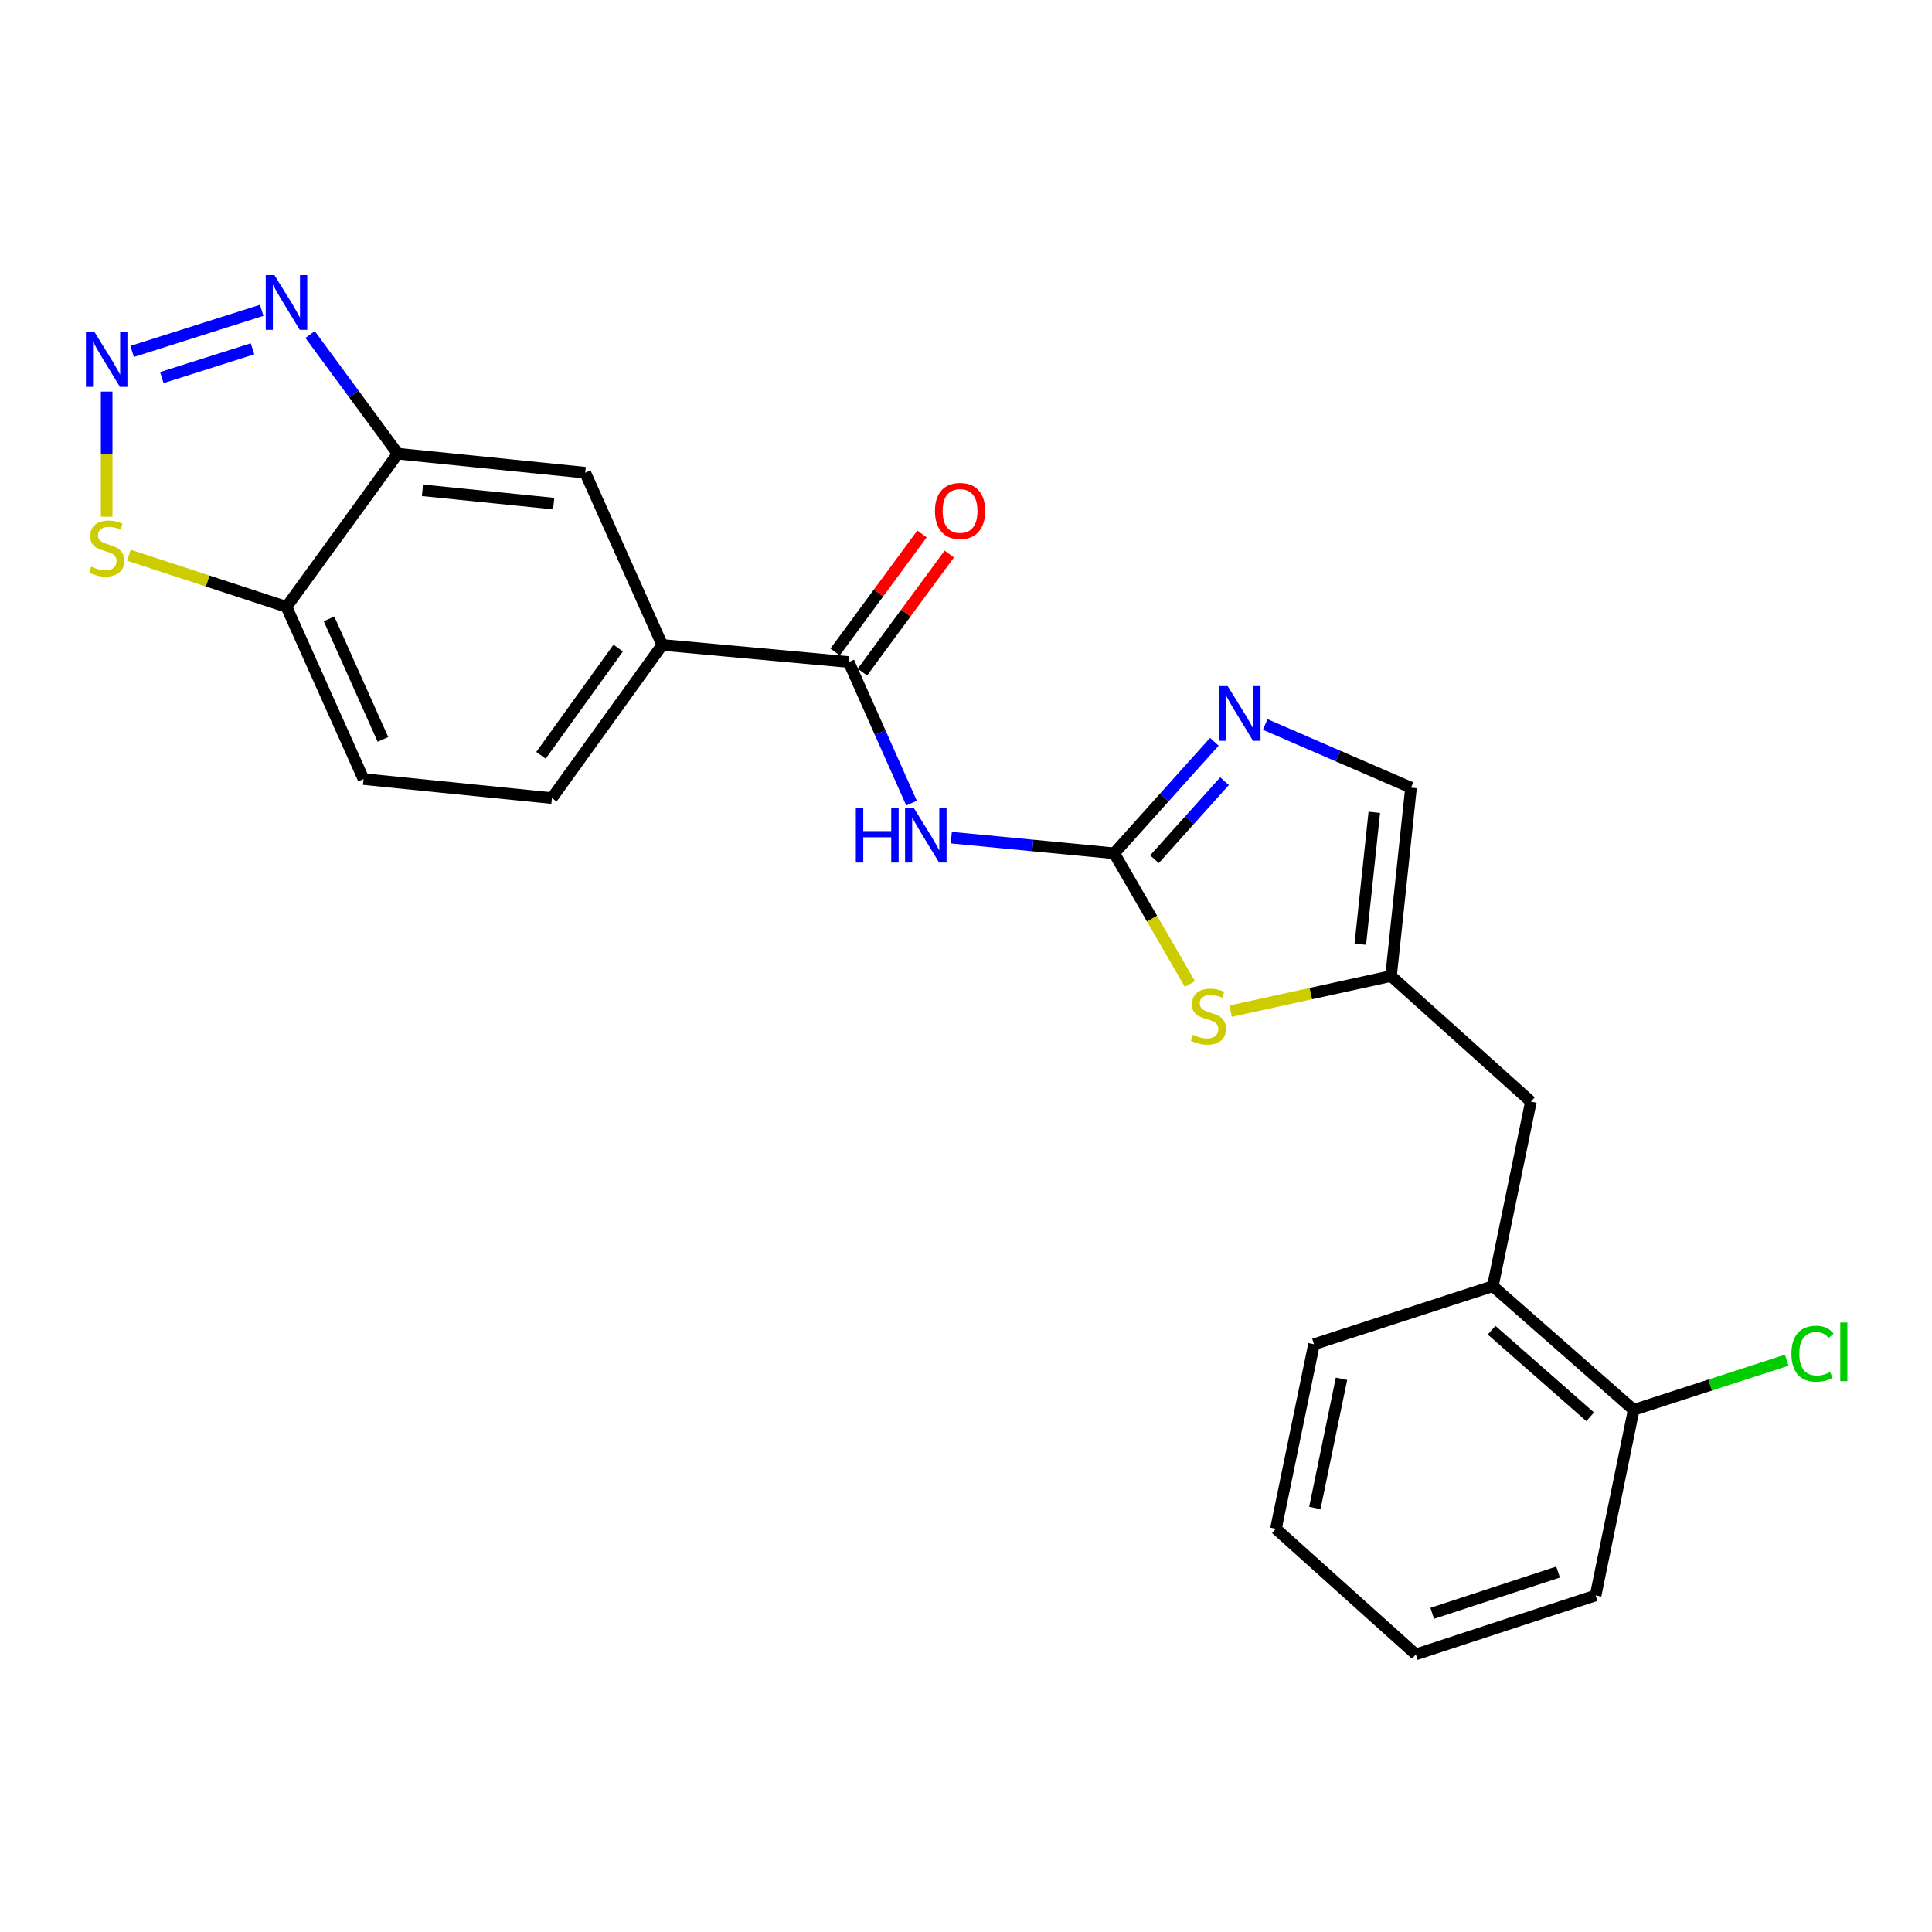 <?xml version='1.0' encoding='iso-8859-1'?>
<svg version='1.1' baseProfile='full'
              xmlns='http://www.w3.org/2000/svg'
                      xmlns:rdkit='http://www.rdkit.org/xml'
                      xmlns:xlink='http://www.w3.org/1999/xlink'
                  xml:space='preserve'
width='1000px' height='1000px' viewBox='0 0 1000 1000'>
<!-- END OF HEADER -->
<rect style='opacity:1.0;fill:#FFFFFF;stroke:none' width='1000' height='1000' x='0' y='0'> </rect>
<path class='bond-1' d='M 576.714,441.672 L 534.552,437.62' style='fill:none;fill-rule:evenodd;stroke:#000000;stroke-width:6px;stroke-linecap:butt;stroke-linejoin:miter;stroke-opacity:1' />
<path class='bond-1' d='M 534.552,437.62 L 492.389,433.569' style='fill:none;fill-rule:evenodd;stroke:#0000FF;stroke-width:6px;stroke-linecap:butt;stroke-linejoin:miter;stroke-opacity:1' />
<path class='bond-2' d='M 576.714,441.672 L 602.625,412.815' style='fill:none;fill-rule:evenodd;stroke:#000000;stroke-width:6px;stroke-linecap:butt;stroke-linejoin:miter;stroke-opacity:1' />
<path class='bond-2' d='M 602.625,412.815 L 628.535,383.958' style='fill:none;fill-rule:evenodd;stroke:#0000FF;stroke-width:6px;stroke-linecap:butt;stroke-linejoin:miter;stroke-opacity:1' />
<path class='bond-2' d='M 597.548,444.742 L 615.685,424.542' style='fill:none;fill-rule:evenodd;stroke:#000000;stroke-width:6px;stroke-linecap:butt;stroke-linejoin:miter;stroke-opacity:1' />
<path class='bond-2' d='M 615.685,424.542 L 633.822,404.342' style='fill:none;fill-rule:evenodd;stroke:#0000FF;stroke-width:6px;stroke-linecap:butt;stroke-linejoin:miter;stroke-opacity:1' />
<path class='bond-5' d='M 576.714,441.672 L 596.301,475.502' style='fill:none;fill-rule:evenodd;stroke:#000000;stroke-width:6px;stroke-linecap:butt;stroke-linejoin:miter;stroke-opacity:1' />
<path class='bond-5' d='M 596.301,475.502 L 615.887,509.332' style='fill:none;fill-rule:evenodd;stroke:#CCCC00;stroke-width:6px;stroke-linecap:butt;stroke-linejoin:miter;stroke-opacity:1' />
<path class='bond-0' d='M 68.392,181.906 L 135.452,160.625' style='fill:none;fill-rule:evenodd;stroke:#0000FF;stroke-width:6px;stroke-linecap:butt;stroke-linejoin:miter;stroke-opacity:1' />
<path class='bond-0' d='M 83.76,195.444 L 130.702,180.547' style='fill:none;fill-rule:evenodd;stroke:#0000FF;stroke-width:6px;stroke-linecap:butt;stroke-linejoin:miter;stroke-opacity:1' />
<path class='bond-27' d='M 55.21,202.686 L 55.21,235.068' style='fill:none;fill-rule:evenodd;stroke:#0000FF;stroke-width:6px;stroke-linecap:butt;stroke-linejoin:miter;stroke-opacity:1' />
<path class='bond-27' d='M 55.21,235.068 L 55.21,267.45' style='fill:none;fill-rule:evenodd;stroke:#CCCC00;stroke-width:6px;stroke-linecap:butt;stroke-linejoin:miter;stroke-opacity:1' />
<path class='bond-3' d='M 471.808,415.689 L 455.563,379.178' style='fill:none;fill-rule:evenodd;stroke:#0000FF;stroke-width:6px;stroke-linecap:butt;stroke-linejoin:miter;stroke-opacity:1' />
<path class='bond-3' d='M 455.563,379.178 L 439.317,342.667' style='fill:none;fill-rule:evenodd;stroke:#000000;stroke-width:6px;stroke-linecap:butt;stroke-linejoin:miter;stroke-opacity:1' />
<path class='bond-11' d='M 654.862,374.987 L 692.6,391.338' style='fill:none;fill-rule:evenodd;stroke:#0000FF;stroke-width:6px;stroke-linecap:butt;stroke-linejoin:miter;stroke-opacity:1' />
<path class='bond-11' d='M 692.6,391.338 L 730.337,407.689' style='fill:none;fill-rule:evenodd;stroke:#000000;stroke-width:6px;stroke-linecap:butt;stroke-linejoin:miter;stroke-opacity:1' />
<path class='bond-10' d='M 439.317,342.667 L 342.778,333.812' style='fill:none;fill-rule:evenodd;stroke:#000000;stroke-width:6px;stroke-linecap:butt;stroke-linejoin:miter;stroke-opacity:1' />
<path class='bond-15' d='M 446.386,347.868 L 468.866,317.321' style='fill:none;fill-rule:evenodd;stroke:#000000;stroke-width:6px;stroke-linecap:butt;stroke-linejoin:miter;stroke-opacity:1' />
<path class='bond-15' d='M 468.866,317.321 L 491.346,286.774' style='fill:none;fill-rule:evenodd;stroke:#FF0000;stroke-width:6px;stroke-linecap:butt;stroke-linejoin:miter;stroke-opacity:1' />
<path class='bond-15' d='M 432.249,337.465 L 454.729,306.918' style='fill:none;fill-rule:evenodd;stroke:#000000;stroke-width:6px;stroke-linecap:butt;stroke-linejoin:miter;stroke-opacity:1' />
<path class='bond-15' d='M 454.729,306.918 L 477.209,276.371' style='fill:none;fill-rule:evenodd;stroke:#FF0000;stroke-width:6px;stroke-linecap:butt;stroke-linejoin:miter;stroke-opacity:1' />
<path class='bond-4' d='M 160.496,173.142 L 183.197,203.989' style='fill:none;fill-rule:evenodd;stroke:#0000FF;stroke-width:6px;stroke-linecap:butt;stroke-linejoin:miter;stroke-opacity:1' />
<path class='bond-4' d='M 183.197,203.989 L 205.898,234.836' style='fill:none;fill-rule:evenodd;stroke:#000000;stroke-width:6px;stroke-linecap:butt;stroke-linejoin:miter;stroke-opacity:1' />
<path class='bond-7' d='M 636.97,523.368 L 678.485,514.28' style='fill:none;fill-rule:evenodd;stroke:#CCCC00;stroke-width:6px;stroke-linecap:butt;stroke-linejoin:miter;stroke-opacity:1' />
<path class='bond-7' d='M 678.485,514.28 L 720.001,505.193' style='fill:none;fill-rule:evenodd;stroke:#000000;stroke-width:6px;stroke-linecap:butt;stroke-linejoin:miter;stroke-opacity:1' />
<path class='bond-6' d='M 205.898,234.836 L 302.905,244.675' style='fill:none;fill-rule:evenodd;stroke:#000000;stroke-width:6px;stroke-linecap:butt;stroke-linejoin:miter;stroke-opacity:1' />
<path class='bond-6' d='M 218.678,253.775 L 286.583,260.662' style='fill:none;fill-rule:evenodd;stroke:#000000;stroke-width:6px;stroke-linecap:butt;stroke-linejoin:miter;stroke-opacity:1' />
<path class='bond-25' d='M 205.898,234.836 L 148.287,314.114' style='fill:none;fill-rule:evenodd;stroke:#000000;stroke-width:6px;stroke-linecap:butt;stroke-linejoin:miter;stroke-opacity:1' />
<path class='bond-14' d='M 720.001,505.193 L 792.395,570.195' style='fill:none;fill-rule:evenodd;stroke:#000000;stroke-width:6px;stroke-linecap:butt;stroke-linejoin:miter;stroke-opacity:1' />
<path class='bond-24' d='M 720.001,505.193 L 730.337,407.689' style='fill:none;fill-rule:evenodd;stroke:#000000;stroke-width:6px;stroke-linecap:butt;stroke-linejoin:miter;stroke-opacity:1' />
<path class='bond-24' d='M 704.097,488.717 L 711.332,420.464' style='fill:none;fill-rule:evenodd;stroke:#000000;stroke-width:6px;stroke-linecap:butt;stroke-linejoin:miter;stroke-opacity:1' />
<path class='bond-8' d='M 66.739,287.373 L 107.513,300.744' style='fill:none;fill-rule:evenodd;stroke:#CCCC00;stroke-width:6px;stroke-linecap:butt;stroke-linejoin:miter;stroke-opacity:1' />
<path class='bond-8' d='M 107.513,300.744 L 148.287,314.114' style='fill:none;fill-rule:evenodd;stroke:#000000;stroke-width:6px;stroke-linecap:butt;stroke-linejoin:miter;stroke-opacity:1' />
<path class='bond-9' d='M 148.287,314.114 L 188.161,403.252' style='fill:none;fill-rule:evenodd;stroke:#000000;stroke-width:6px;stroke-linecap:butt;stroke-linejoin:miter;stroke-opacity:1' />
<path class='bond-9' d='M 170.291,320.318 L 198.202,382.714' style='fill:none;fill-rule:evenodd;stroke:#000000;stroke-width:6px;stroke-linecap:butt;stroke-linejoin:miter;stroke-opacity:1' />
<path class='bond-12' d='M 342.778,333.812 L 302.905,244.675' style='fill:none;fill-rule:evenodd;stroke:#000000;stroke-width:6px;stroke-linecap:butt;stroke-linejoin:miter;stroke-opacity:1' />
<path class='bond-18' d='M 342.778,333.812 L 285.674,413.101' style='fill:none;fill-rule:evenodd;stroke:#000000;stroke-width:6px;stroke-linecap:butt;stroke-linejoin:miter;stroke-opacity:1' />
<path class='bond-18' d='M 319.97,335.448 L 279.997,390.95' style='fill:none;fill-rule:evenodd;stroke:#000000;stroke-width:6px;stroke-linecap:butt;stroke-linejoin:miter;stroke-opacity:1' />
<path class='bond-13' d='M 772.688,665.72 L 792.395,570.195' style='fill:none;fill-rule:evenodd;stroke:#000000;stroke-width:6px;stroke-linecap:butt;stroke-linejoin:miter;stroke-opacity:1' />
<path class='bond-17' d='M 772.688,665.72 L 845.589,729.748' style='fill:none;fill-rule:evenodd;stroke:#000000;stroke-width:6px;stroke-linecap:butt;stroke-linejoin:miter;stroke-opacity:1' />
<path class='bond-17' d='M 772.04,688.512 L 823.071,733.332' style='fill:none;fill-rule:evenodd;stroke:#000000;stroke-width:6px;stroke-linecap:butt;stroke-linejoin:miter;stroke-opacity:1' />
<path class='bond-20' d='M 772.688,665.72 L 680.127,695.774' style='fill:none;fill-rule:evenodd;stroke:#000000;stroke-width:6px;stroke-linecap:butt;stroke-linejoin:miter;stroke-opacity:1' />
<path class='bond-16' d='M 188.161,403.252 L 285.674,413.101' style='fill:none;fill-rule:evenodd;stroke:#000000;stroke-width:6px;stroke-linecap:butt;stroke-linejoin:miter;stroke-opacity:1' />
<path class='bond-19' d='M 845.589,729.748 L 885.197,716.892' style='fill:none;fill-rule:evenodd;stroke:#000000;stroke-width:6px;stroke-linecap:butt;stroke-linejoin:miter;stroke-opacity:1' />
<path class='bond-19' d='M 885.197,716.892 L 924.806,704.037' style='fill:none;fill-rule:evenodd;stroke:#00CC00;stroke-width:6px;stroke-linecap:butt;stroke-linejoin:miter;stroke-opacity:1' />
<path class='bond-21' d='M 845.589,729.748 L 825.891,825.789' style='fill:none;fill-rule:evenodd;stroke:#000000;stroke-width:6px;stroke-linecap:butt;stroke-linejoin:miter;stroke-opacity:1' />
<path class='bond-22' d='M 680.127,695.774 L 660.42,791.298' style='fill:none;fill-rule:evenodd;stroke:#000000;stroke-width:6px;stroke-linecap:butt;stroke-linejoin:miter;stroke-opacity:1' />
<path class='bond-22' d='M 694.362,713.649 L 680.566,780.516' style='fill:none;fill-rule:evenodd;stroke:#000000;stroke-width:6px;stroke-linecap:butt;stroke-linejoin:miter;stroke-opacity:1' />
<path class='bond-26' d='M 825.891,825.789 L 732.824,856.311' style='fill:none;fill-rule:evenodd;stroke:#000000;stroke-width:6px;stroke-linecap:butt;stroke-linejoin:miter;stroke-opacity:1' />
<path class='bond-26' d='M 806.461,813.689 L 741.314,835.054' style='fill:none;fill-rule:evenodd;stroke:#000000;stroke-width:6px;stroke-linecap:butt;stroke-linejoin:miter;stroke-opacity:1' />
<path class='bond-23' d='M 660.42,791.298 L 732.824,856.311' style='fill:none;fill-rule:evenodd;stroke:#000000;stroke-width:6px;stroke-linecap:butt;stroke-linejoin:miter;stroke-opacity:1' />
<path  class='atom-1' d='M 48.95 171.929
L 58.23 186.929
Q 59.15 188.409, 60.63 191.089
Q 62.11 193.769, 62.19 193.929
L 62.19 171.929
L 65.95 171.929
L 65.95 200.249
L 62.07 200.249
L 52.11 183.849
Q 50.95 181.929, 49.71 179.729
Q 48.51 177.529, 48.15 176.849
L 48.15 200.249
L 44.47 200.249
L 44.47 171.929
L 48.95 171.929
' fill='#0000FF'/>
<path  class='atom-2' d='M 442.98 418.141
L 446.82 418.141
L 446.82 430.181
L 461.3 430.181
L 461.3 418.141
L 465.14 418.141
L 465.14 446.461
L 461.3 446.461
L 461.3 433.381
L 446.82 433.381
L 446.82 446.461
L 442.98 446.461
L 442.98 418.141
' fill='#0000FF'/>
<path  class='atom-2' d='M 472.94 418.141
L 482.22 433.141
Q 483.14 434.621, 484.62 437.301
Q 486.1 439.981, 486.18 440.141
L 486.18 418.141
L 489.94 418.141
L 489.94 446.461
L 486.06 446.461
L 476.1 430.061
Q 474.94 428.141, 473.7 425.941
Q 472.5 423.741, 472.14 423.061
L 472.14 446.461
L 468.46 446.461
L 468.46 418.141
L 472.94 418.141
' fill='#0000FF'/>
<path  class='atom-3' d='M 635.447 355.128
L 644.727 370.128
Q 645.647 371.608, 647.127 374.288
Q 648.607 376.968, 648.687 377.128
L 648.687 355.128
L 652.447 355.128
L 652.447 383.448
L 648.567 383.448
L 638.607 367.048
Q 637.447 365.128, 636.207 362.928
Q 635.007 360.728, 634.647 360.048
L 634.647 383.448
L 630.967 383.448
L 630.967 355.128
L 635.447 355.128
' fill='#0000FF'/>
<path  class='atom-5' d='M 142.027 142.392
L 151.307 157.392
Q 152.227 158.872, 153.707 161.552
Q 155.187 164.232, 155.267 164.392
L 155.267 142.392
L 159.027 142.392
L 159.027 170.712
L 155.147 170.712
L 145.187 154.312
Q 144.027 152.392, 142.787 150.192
Q 141.587 147.992, 141.227 147.312
L 141.227 170.712
L 137.547 170.712
L 137.547 142.392
L 142.027 142.392
' fill='#0000FF'/>
<path  class='atom-6' d='M 617.471 535.605
Q 617.791 535.725, 619.111 536.285
Q 620.431 536.845, 621.871 537.205
Q 623.351 537.525, 624.791 537.525
Q 627.471 537.525, 629.031 536.245
Q 630.591 534.925, 630.591 532.645
Q 630.591 531.085, 629.791 530.125
Q 629.031 529.165, 627.831 528.645
Q 626.631 528.125, 624.631 527.525
Q 622.111 526.765, 620.591 526.045
Q 619.111 525.325, 618.031 523.805
Q 616.991 522.285, 616.991 519.725
Q 616.991 516.165, 619.391 513.965
Q 621.831 511.765, 626.631 511.765
Q 629.911 511.765, 633.631 513.325
L 632.711 516.405
Q 629.311 515.005, 626.751 515.005
Q 623.991 515.005, 622.471 516.165
Q 620.951 517.285, 620.991 519.245
Q 620.991 520.765, 621.751 521.685
Q 622.551 522.605, 623.671 523.125
Q 624.831 523.645, 626.751 524.245
Q 629.311 525.045, 630.831 525.845
Q 632.351 526.645, 633.431 528.285
Q 634.551 529.885, 634.551 532.645
Q 634.551 536.565, 631.911 538.685
Q 629.311 540.765, 624.951 540.765
Q 622.431 540.765, 620.511 540.205
Q 618.631 539.685, 616.391 538.765
L 617.471 535.605
' fill='#CCCC00'/>
<path  class='atom-9' d='M 47.21 293.313
Q 47.53 293.433, 48.85 293.993
Q 50.17 294.553, 51.61 294.913
Q 53.09 295.233, 54.53 295.233
Q 57.21 295.233, 58.77 293.953
Q 60.33 292.633, 60.33 290.353
Q 60.33 288.793, 59.53 287.833
Q 58.77 286.873, 57.57 286.353
Q 56.37 285.833, 54.37 285.233
Q 51.85 284.473, 50.33 283.753
Q 48.85 283.033, 47.77 281.513
Q 46.73 279.993, 46.73 277.433
Q 46.73 273.873, 49.13 271.673
Q 51.57 269.473, 56.37 269.473
Q 59.65 269.473, 63.37 271.033
L 62.45 274.113
Q 59.05 272.713, 56.49 272.713
Q 53.73 272.713, 52.21 273.873
Q 50.69 274.993, 50.73 276.953
Q 50.73 278.473, 51.49 279.393
Q 52.29 280.313, 53.41 280.833
Q 54.57 281.353, 56.49 281.953
Q 59.05 282.753, 60.57 283.553
Q 62.09 284.353, 63.17 285.993
Q 64.29 287.593, 64.29 290.353
Q 64.29 294.273, 61.65 296.393
Q 59.05 298.473, 54.69 298.473
Q 52.17 298.473, 50.25 297.913
Q 48.37 297.393, 46.13 296.473
L 47.21 293.313
' fill='#CCCC00'/>
<path  class='atom-16' d='M 483.928 264.462
Q 483.928 257.662, 487.288 253.862
Q 490.648 250.062, 496.928 250.062
Q 503.208 250.062, 506.568 253.862
Q 509.928 257.662, 509.928 264.462
Q 509.928 271.342, 506.528 275.262
Q 503.128 279.142, 496.928 279.142
Q 490.688 279.142, 487.288 275.262
Q 483.928 271.382, 483.928 264.462
M 496.928 275.942
Q 501.248 275.942, 503.568 273.062
Q 505.928 270.142, 505.928 264.462
Q 505.928 258.902, 503.568 256.102
Q 501.248 253.262, 496.928 253.262
Q 492.608 253.262, 490.248 256.062
Q 487.928 258.862, 487.928 264.462
Q 487.928 270.182, 490.248 273.062
Q 492.608 275.942, 496.928 275.942
' fill='#FF0000'/>
<path  class='atom-20' d='M 927.239 700.684
Q 927.239 693.644, 930.519 689.964
Q 933.839 686.244, 940.119 686.244
Q 945.959 686.244, 949.079 690.364
L 946.439 692.524
Q 944.159 689.524, 940.119 689.524
Q 935.839 689.524, 933.559 692.404
Q 931.319 695.244, 931.319 700.684
Q 931.319 706.284, 933.639 709.164
Q 935.999 712.044, 940.559 712.044
Q 943.679 712.044, 947.319 710.164
L 948.439 713.164
Q 946.959 714.124, 944.719 714.684
Q 942.479 715.244, 939.999 715.244
Q 933.839 715.244, 930.519 711.484
Q 927.239 707.724, 927.239 700.684
' fill='#00CC00'/>
<path  class='atom-20' d='M 952.519 684.524
L 956.199 684.524
L 956.199 714.884
L 952.519 714.884
L 952.519 684.524
' fill='#00CC00'/>
</svg>
